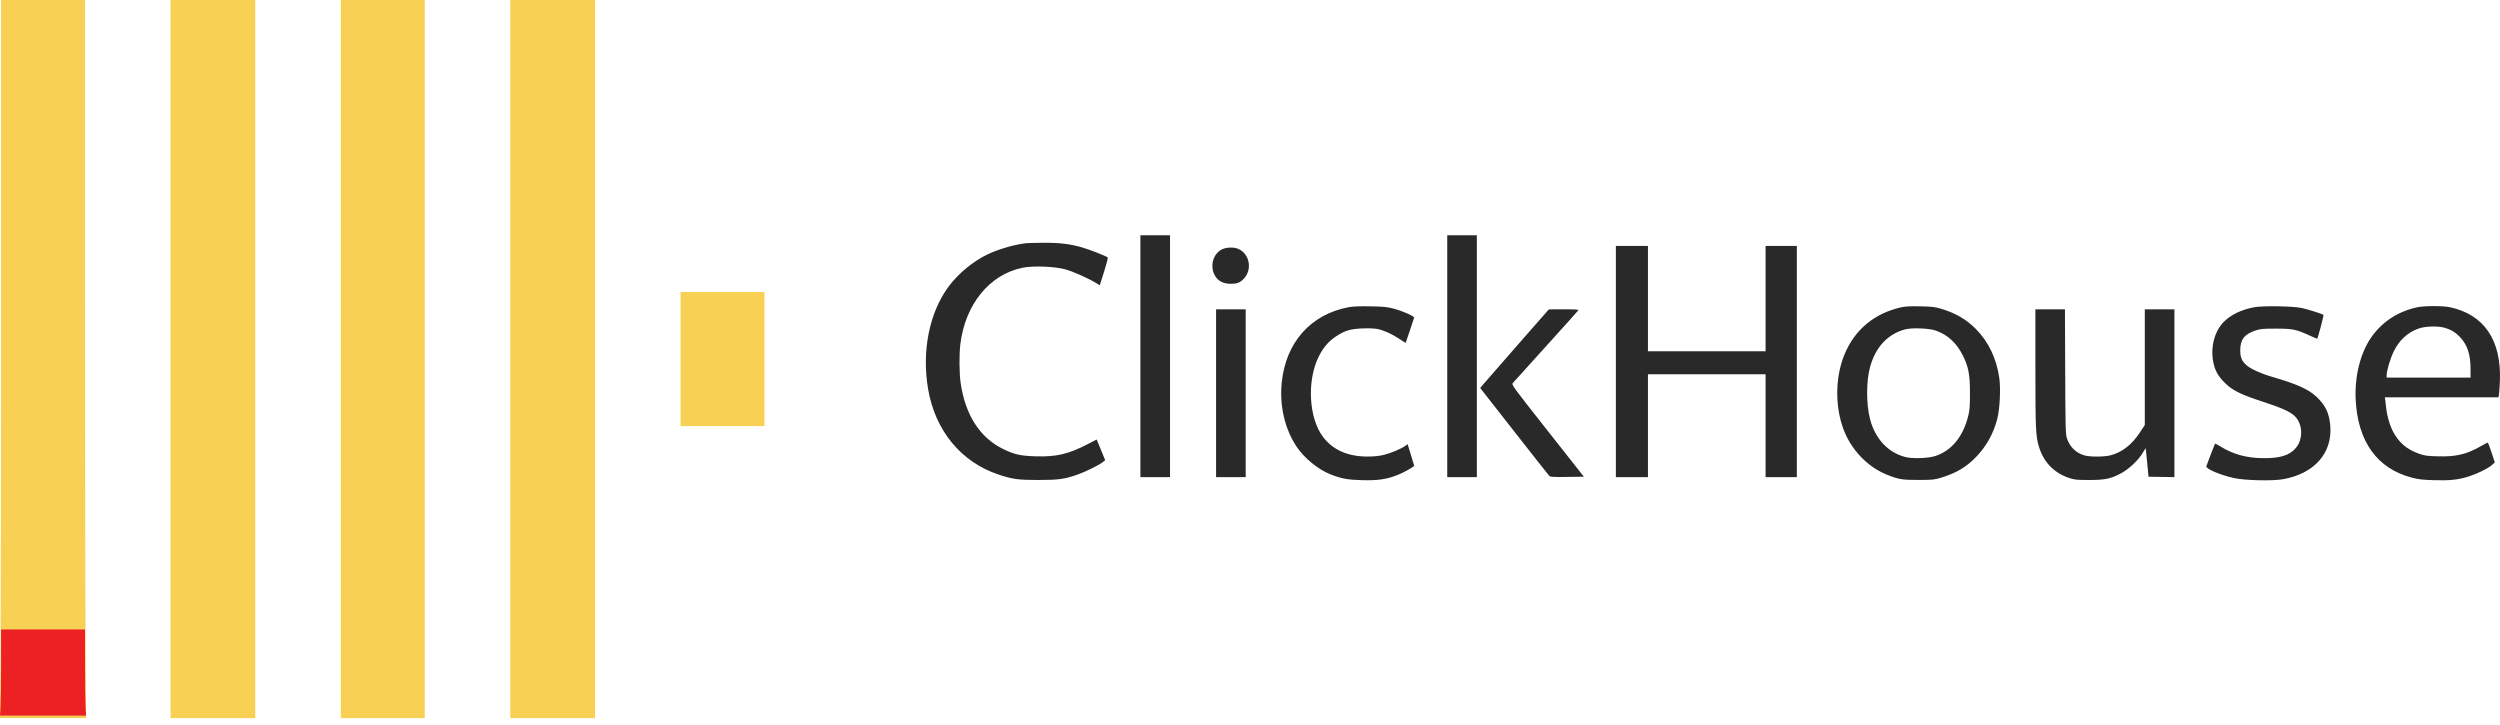<?xml version="1.0" encoding="UTF-8"?> <svg xmlns="http://www.w3.org/2000/svg" width="200" height="58" viewBox="0 0 200 58" fill="none"> <path fill-rule="evenodd" clip-rule="evenodd" d="M91.232 28.495V38.169H92.417H93.601V28.495V18.821H92.417H91.232V28.495ZM115.779 28.495V38.169H116.963H118.148V28.495V18.821H116.963H115.779V28.495ZM82.052 19.458C81.115 19.576 79.86 19.941 79.025 20.34C77.856 20.898 76.676 21.868 75.899 22.91C74.35 24.987 73.727 28.087 74.248 31.127C74.819 34.458 76.885 36.965 79.88 37.963C81.011 38.34 81.448 38.399 83.072 38.399C84.7 38.398 85.156 38.334 86.231 37.957C86.853 37.739 87.939 37.2 88.228 36.966L88.416 36.815L88.075 35.987L87.734 35.16L86.999 35.54C85.466 36.331 84.514 36.554 82.875 36.506C81.644 36.47 81.171 36.365 80.275 35.933C78.4 35.029 77.223 33.207 76.852 30.634C76.739 29.849 76.727 28.364 76.827 27.541C77.217 24.345 79.164 21.954 81.812 21.418C82.652 21.248 84.324 21.31 85.206 21.543C85.82 21.705 87.081 22.267 87.714 22.661L87.981 22.827L88.327 21.736C88.518 21.136 88.65 20.624 88.621 20.598C88.5 20.491 87.235 19.992 86.625 19.811C85.629 19.515 84.776 19.412 83.426 19.423C82.779 19.429 82.161 19.444 82.052 19.458ZM129.269 28.923V38.169H130.553H131.836V34.056V29.943H136.541H141.247V34.056V38.169H142.497H143.747V28.923V19.677H142.497H141.247V23.888V28.1H136.541H131.836V23.888V19.677H130.553H129.269V28.923ZM97.757 19.95C97.063 20.294 96.784 21.24 97.157 21.98C97.401 22.463 97.836 22.704 98.465 22.704C98.945 22.704 99.162 22.627 99.45 22.354C100.189 21.655 100.02 20.394 99.126 19.938C98.769 19.756 98.138 19.762 97.757 19.95ZM107.879 24.579C104.852 25.15 102.858 27.402 102.537 30.613C102.353 32.453 102.781 34.306 103.718 35.719C104.317 36.623 105.425 37.54 106.381 37.923C107.302 38.292 107.774 38.381 108.968 38.414C110.246 38.448 110.944 38.343 111.848 37.982C112.235 37.827 112.929 37.449 113.128 37.286C113.142 37.274 113.111 37.166 112.788 36.111L112.611 35.534L112.419 35.671C112.076 35.915 111.26 36.257 110.7 36.391C110.316 36.483 109.923 36.523 109.389 36.523C107.822 36.524 106.624 35.992 105.835 34.944C104.694 33.429 104.541 30.427 105.508 28.504C105.86 27.804 106.279 27.314 106.854 26.929C107.57 26.451 108.014 26.314 108.987 26.274C109.491 26.254 109.949 26.271 110.204 26.321C110.707 26.42 111.387 26.731 111.988 27.137C112.238 27.306 112.449 27.436 112.456 27.427C112.464 27.417 112.612 26.98 112.785 26.455C112.958 25.93 113.113 25.466 113.128 25.423C113.171 25.306 112.253 24.892 111.521 24.7C110.959 24.551 110.716 24.526 109.626 24.507C108.736 24.491 108.232 24.512 107.879 24.579ZM152.112 24.579C149.954 25.066 148.388 26.361 147.564 28.341C146.755 30.285 146.789 32.868 147.65 34.755C148.318 36.221 149.566 37.431 150.986 37.99C151.915 38.355 152.183 38.399 153.487 38.395C154.62 38.392 154.745 38.38 155.297 38.212C156.514 37.842 157.336 37.349 158.127 36.515C158.935 35.663 159.479 34.675 159.782 33.51C159.988 32.718 160.066 31.07 159.94 30.205C159.713 28.654 159.061 27.305 158.052 26.3C157.285 25.536 156.435 25.043 155.297 24.704C154.78 24.551 154.565 24.525 153.618 24.506C152.84 24.49 152.414 24.511 152.112 24.579ZM180.326 24.58C179.326 24.768 178.474 25.177 177.911 25.74C177.146 26.505 176.816 27.806 177.075 29.03C177.211 29.672 177.464 30.113 177.994 30.636C178.602 31.236 179.264 31.563 181.056 32.147C182.492 32.615 183.145 32.905 183.536 33.248C184.222 33.851 184.285 35.118 183.664 35.843C183.171 36.419 182.431 36.656 181.129 36.654C179.774 36.652 178.71 36.369 177.668 35.737C177.424 35.589 177.217 35.476 177.207 35.486C177.181 35.512 176.53 37.2 176.507 37.303C176.46 37.508 177.612 37.998 178.72 38.245C179.573 38.435 181.769 38.489 182.62 38.341C185.137 37.904 186.602 36.254 186.423 34.06C186.34 33.049 186.037 32.414 185.315 31.738C184.667 31.132 183.738 30.717 181.724 30.133C180.875 29.887 180.058 29.514 179.723 29.22C179.344 28.888 179.218 28.586 179.219 28.02C179.222 27.166 179.557 26.729 180.427 26.444C180.848 26.306 181.017 26.29 182.081 26.29C183.413 26.29 183.709 26.352 184.798 26.855C185.106 26.997 185.366 27.107 185.375 27.097C185.439 27.032 185.914 25.228 185.878 25.192C185.802 25.118 184.686 24.762 184.154 24.643C183.46 24.488 181.029 24.448 180.326 24.58ZM193.374 24.582C191.819 24.92 190.545 25.759 189.681 27.015C188.824 28.261 188.363 30.121 188.454 31.965C188.621 35.333 190.166 37.481 192.944 38.21C193.483 38.352 193.793 38.387 194.728 38.415C195.993 38.452 196.65 38.383 197.478 38.123C198.165 37.909 199.012 37.495 199.331 37.219L199.585 37L199.325 36.203C199.182 35.764 199.044 35.405 199.019 35.405C198.993 35.405 198.769 35.521 198.522 35.664C197.347 36.34 196.512 36.545 195.078 36.508C194.175 36.486 193.997 36.462 193.534 36.301C192.532 35.955 191.859 35.369 191.399 34.441C191.164 33.968 190.956 33.231 190.899 32.674C190.877 32.457 190.843 32.168 190.824 32.032L190.789 31.785H195.327H199.866L199.908 31.637C199.931 31.556 199.968 31.044 199.991 30.5C200.129 27.22 198.73 25.154 195.982 24.576C195.41 24.456 193.941 24.459 193.374 24.582ZM97.287 31.456V38.169H98.471H99.656V31.456V24.744H98.471H97.287V31.456ZM121.34 27.677C119.928 29.287 118.693 30.701 118.595 30.821L118.416 31.039L121.117 34.489C122.602 36.386 123.868 37.991 123.931 38.055C124.033 38.16 124.174 38.17 125.376 38.154L126.709 38.136L123.809 34.457C120.963 30.847 120.911 30.776 121.026 30.642C121.09 30.568 122.283 29.247 123.678 27.707C125.073 26.168 126.238 24.871 126.265 24.826C126.305 24.761 126.059 24.744 125.111 24.747L123.906 24.75L121.34 27.677ZM162.832 29.434C162.832 34.272 162.858 34.873 163.102 35.701C163.474 36.958 164.323 37.842 165.541 38.241C165.974 38.383 166.139 38.399 167.142 38.399C168.354 38.399 168.811 38.31 169.575 37.923C170.287 37.563 171.083 36.82 171.459 36.163C171.564 35.981 171.653 35.847 171.658 35.865C171.664 35.884 171.716 36.402 171.774 37.017L171.88 38.136L172.917 38.154L173.953 38.172V31.458V24.744H172.769H171.584V29.372V34L171.194 34.592C170.54 35.585 169.773 36.182 168.837 36.427C168.333 36.559 167.179 36.559 166.742 36.428C166.057 36.222 165.59 35.759 165.349 35.048C165.247 34.746 165.234 34.238 165.216 29.729L165.196 24.744H164.014H162.832V29.434ZM195.609 26.232C196.099 26.377 196.457 26.599 196.809 26.975C197.397 27.603 197.641 28.352 197.643 29.531L197.644 30.206H194.288H190.932V30.021C190.932 29.658 191.211 28.715 191.49 28.133C191.929 27.22 192.604 26.596 193.491 26.282C194.034 26.091 195.051 26.066 195.609 26.232ZM154.869 26.448C155.824 26.784 156.532 27.441 157.039 28.462C157.479 29.349 157.595 29.963 157.597 31.423C157.599 32.411 157.575 32.782 157.479 33.188C157.083 34.877 156.175 36.017 154.869 36.467C154.288 36.666 153.037 36.715 152.428 36.562C151.045 36.214 150.004 35.093 149.601 33.517C149.291 32.305 149.295 30.481 149.611 29.343C150.047 27.77 151.003 26.741 152.387 26.355C152.93 26.204 154.322 26.256 154.869 26.448Z" fill="#292929"></path> <path d="M0.044 52.071C0.068 49.112 0.087 36.185 0.087 23.346L0.087 0H3.444H6.8L6.8 23.346C6.8 36.185 6.82 49.112 6.844 52.071L6.887 57.451H3.444H0L0.044 52.071Z" fill="#F8D054"></path> <path d="M13.644 57.451V28.725V0H17.033H20.422V28.725V57.451H17.033H13.644Z" fill="#F8D054"></path> <path d="M27.266 57.451V28.725V0H30.622H33.979V28.725V57.451H30.622H27.266Z" fill="#F8D054"></path> <path d="M40.823 57.451V28.725V0H44.212H47.601V28.725V57.451H44.212H40.823Z" fill="#F8D054"></path> <path d="M54.445 34.089V28.725V23.362H57.801H61.157V28.725V34.089H57.801H54.445Z" fill="#F8D054"></path> <path d="M0.044 56.602C0.068 56.247 0.087 54.697 0.087 53.158L0.087 50.359H3.444H6.8L6.8 53.158C6.8 54.697 6.82 56.247 6.844 56.602L6.887 57.247H3.444H0L0.044 56.602Z" fill="#ED2024"></path> </svg> 